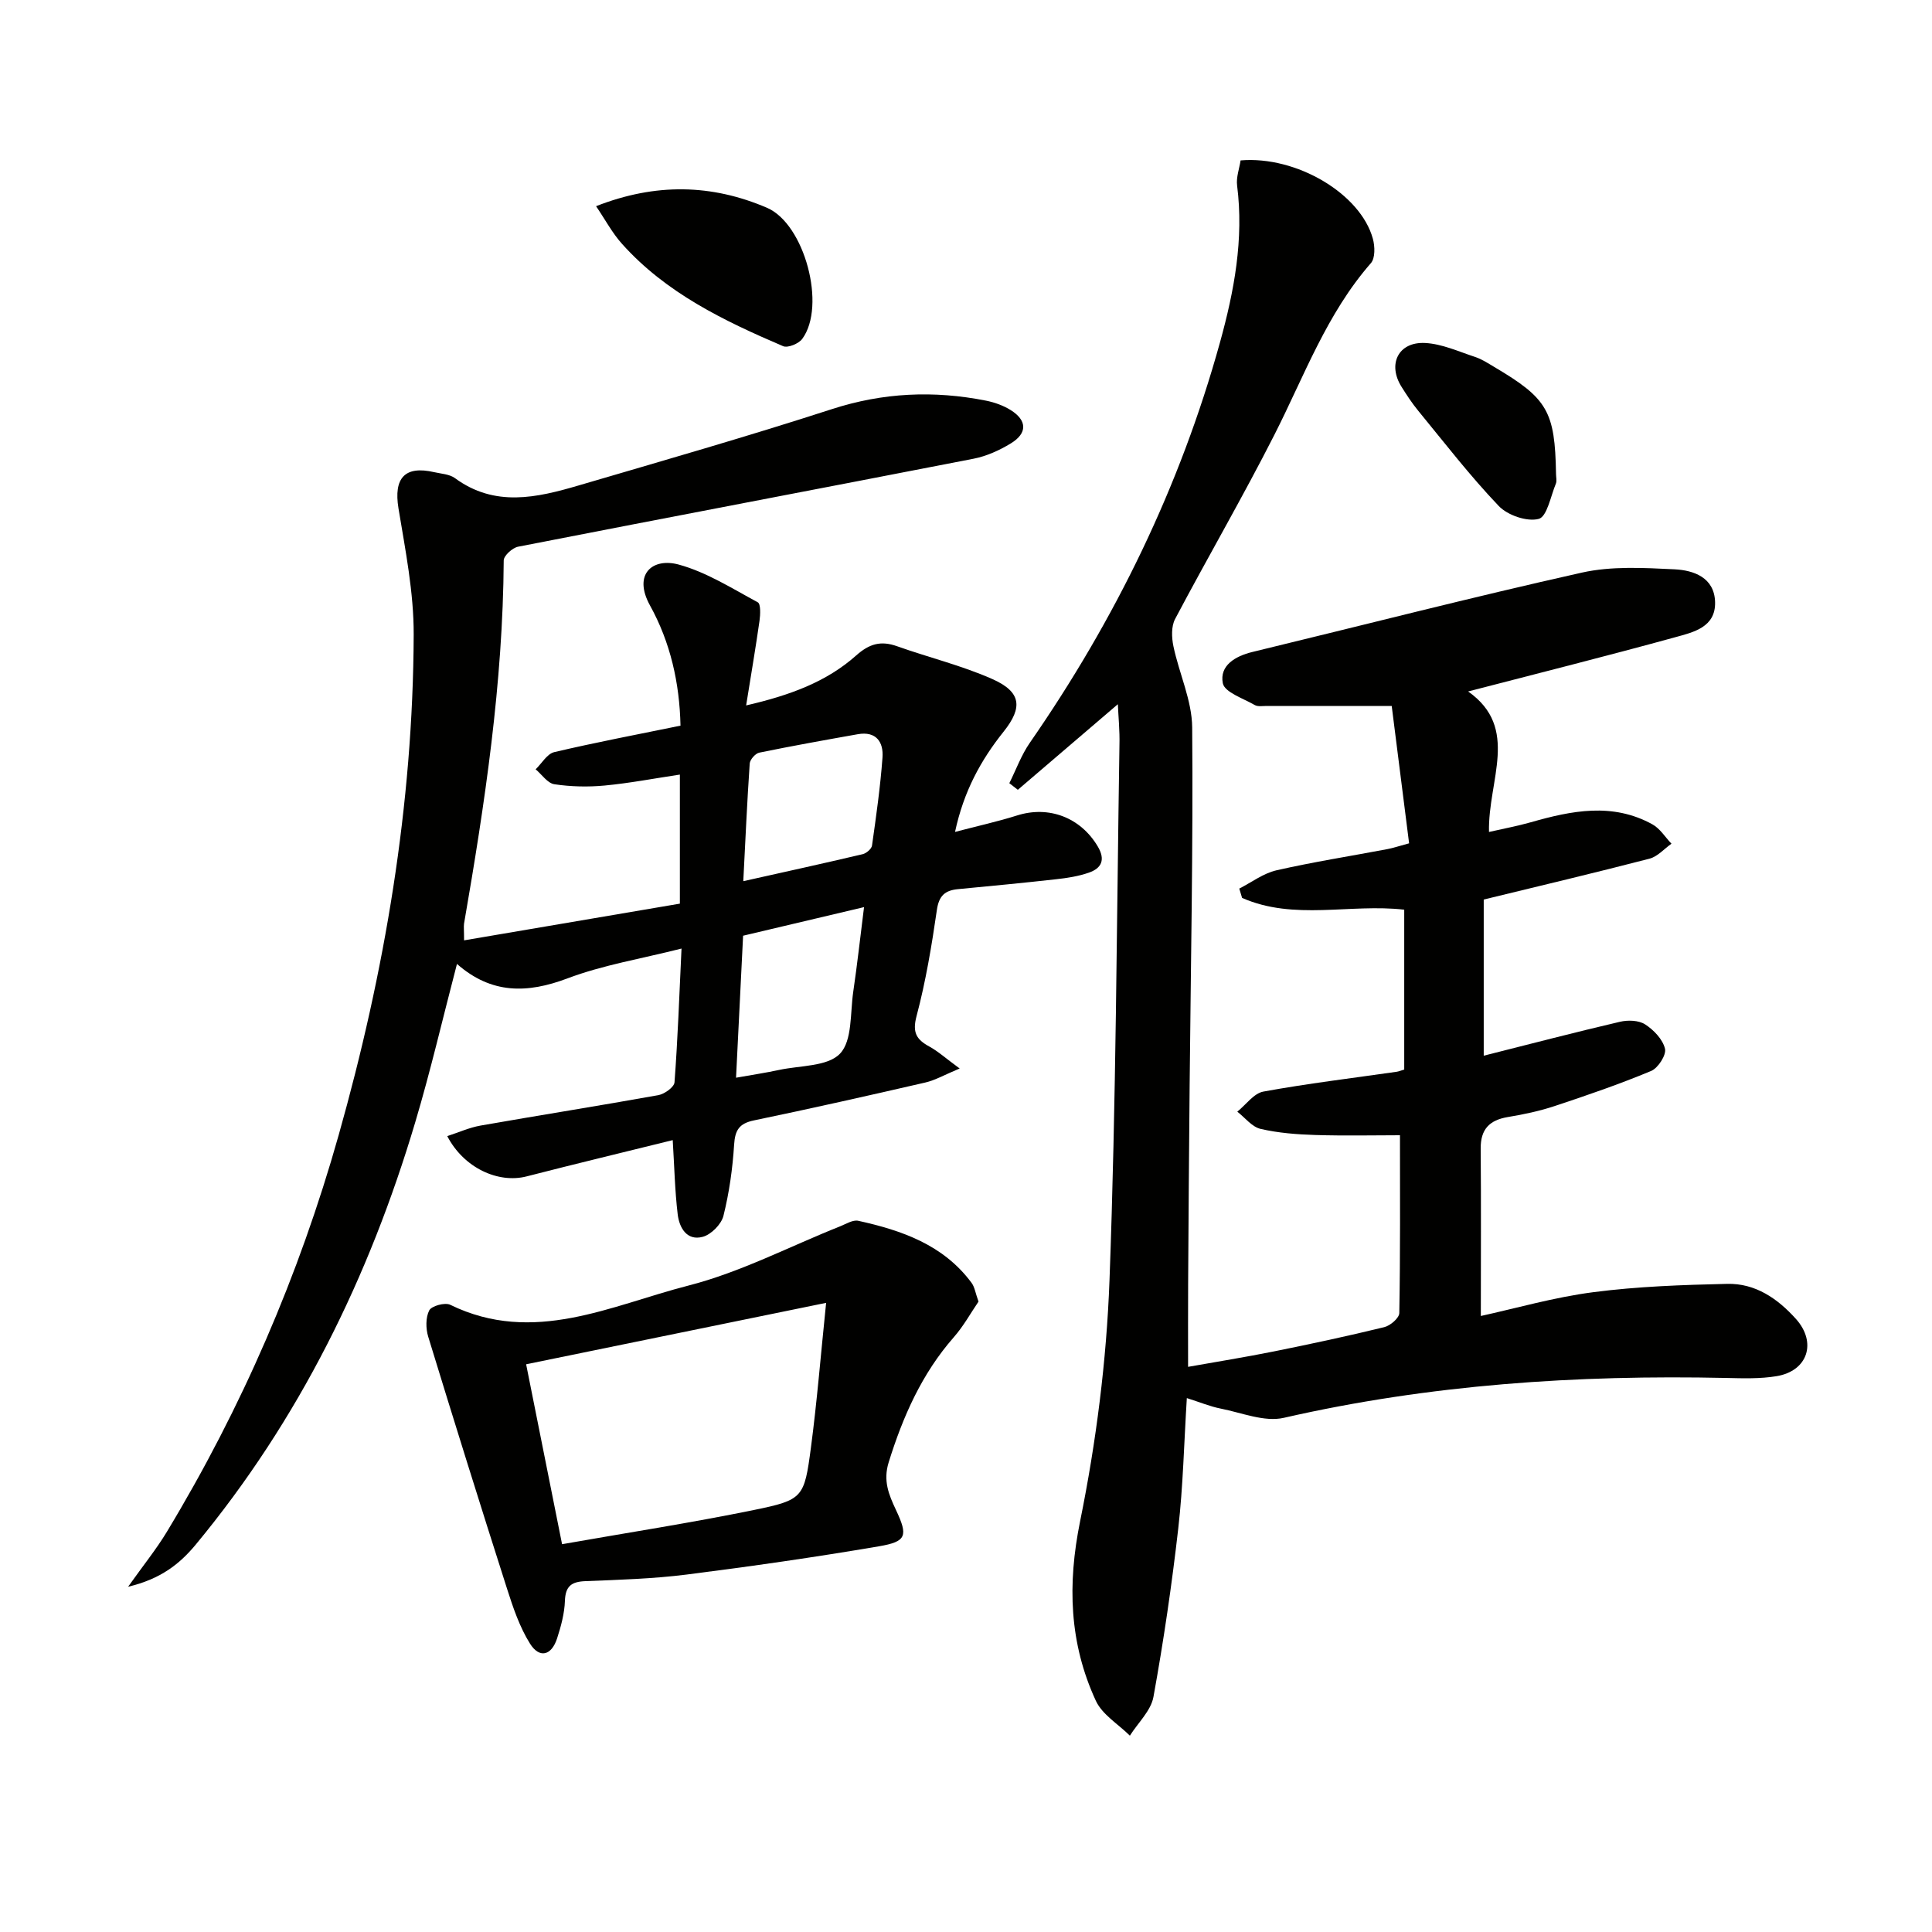 <svg enable-background="new 0 0 400 400" viewBox="0 0 400 400" xmlns="http://www.w3.org/2000/svg"><g fill="#010100"><path d="m231.44 145.8c-7.02 6-13.86 11.86-20.71 17.72-.59-.46-1.17-.91-1.76-1.37 1.4-2.8 2.48-5.82 4.24-8.36 17.68-25.49 31.09-52.98 39.38-82.92 2.94-10.63 4.95-21.34 3.54-32.46-.22-1.7.47-3.52.72-5.2 11.58-.98 24.86 6.92 27.39 16.23.43 1.57.5 4-.41 5.04-9.16 10.47-13.81 23.39-19.97 35.52-6.54 12.88-13.82 25.39-20.57 38.16-.81 1.53-.72 3.83-.35 5.62 1.18 5.65 3.84 11.22 3.89 16.83.21 24.76-.3 49.53-.53 74.3-.13 13.66-.23 27.32-.31 40.98-.03 5.46-.01 10.91-.01 17.1 5.91-1.05 11.88-2.01 17.8-3.2 7.64-1.54 15.26-3.17 22.82-5.02 1.25-.3 3.09-1.89 3.11-2.91.22-12.27.14-24.55.14-36.82-5.37 0-11.45.14-17.53-.05-3.8-.12-7.66-.41-11.35-1.27-1.78-.42-3.21-2.33-4.8-3.56 1.79-1.44 3.42-3.8 5.4-4.16 9.14-1.67 18.38-2.78 27.58-4.1.47-.07.91-.26 1.58-.46 0-10.96 0-21.89 0-33.1-11.19-1.29-22.81 2.31-33.57-2.44-.19-.64-.39-1.29-.58-1.93 2.56-1.3 4.98-3.16 7.69-3.78 7.6-1.73 15.32-2.94 22.98-4.39 1.13-.21 2.23-.59 4.49-1.2-1.21-9.57-2.42-19.14-3.6-28.43-9.61 0-17.75 0-25.89-.01-.83 0-1.82.18-2.47-.19-2.38-1.38-6.25-2.64-6.61-4.52-.71-3.65 2.55-5.6 6.14-6.47 22.73-5.5 45.39-11.33 68.21-16.43 6.14-1.37 12.78-.99 19.16-.68 3.98.19 8.27 1.69 8.41 6.78.14 5.23-4.51 6.25-8.21 7.27-14.2 3.91-28.49 7.49-42.92 11.24 10.77 7.58 4.07 18.38 4.32 29.09 3.11-.71 5.92-1.23 8.66-2.01 8.45-2.41 16.91-4.13 25.17.43 1.58.87 2.65 2.65 3.95 4.01-1.51 1.06-2.88 2.67-4.55 3.1-11.38 2.95-22.82 5.66-34.32 8.46v32.33c9.57-2.41 18.85-4.84 28.2-7.02 1.65-.39 3.89-.32 5.22.54 1.78 1.15 3.65 3.1 4.11 5.04.31 1.29-1.43 4-2.87 4.6-6.54 2.73-13.26 5.04-19.99 7.27-3.13 1.04-6.41 1.73-9.67 2.27-3.85.64-5.67 2.56-5.63 6.56.1 11.43.03 22.87.03 34.63 7.23-1.58 15.19-3.88 23.31-4.93 9.15-1.19 18.44-1.51 27.69-1.72 5.82-.14 10.43 3.02 14.24 7.26 4.36 4.86 2.47 10.77-4 11.85-3.41.57-6.98.45-10.46.37-30.84-.67-61.4 1.36-91.59 8.26-3.99.91-8.69-1.06-13.02-1.91-2.2-.43-4.31-1.32-7.04-2.18-.59 9.51-.78 18.28-1.77 26.95-1.33 11.68-3.04 23.34-5.14 34.91-.52 2.88-3.2 5.36-4.88 8.03-2.4-2.38-5.72-4.35-7.05-7.23-5.5-11.91-5.91-24.09-3.25-37.19 3.32-16.37 5.46-33.18 6.08-49.87 1.37-36.92 1.48-73.89 2.06-110.83.08-2.91-.22-5.84-.33-8.43z"/><path d="m96.08 194.69c15.23-2.59 29.87-5.08 44.68-7.6 0-9.07 0-17.69 0-26.72-5.28.79-10.42 1.78-15.6 2.27-3.43.32-6.98.24-10.38-.27-1.42-.21-2.59-2.01-3.88-3.09 1.27-1.23 2.37-3.21 3.85-3.56 8.54-2.01 17.16-3.64 26.14-5.48-.19-8.87-2.1-17.26-6.3-24.86-3.63-6.55.56-9.97 5.94-8.49 5.75 1.57 11.03 4.94 16.36 7.81.63.34.54 2.54.36 3.82-.79 5.54-1.73 11.06-2.77 17.53 9.1-2.1 16.64-4.88 22.79-10.35 2.75-2.45 5.13-3.09 8.47-1.9 6.55 2.33 13.37 3.98 19.69 6.78 6 2.66 6.39 5.86 2.34 10.92-4.72 5.91-8.25 12.36-10.04 20.74 4.68-1.23 8.82-2.14 12.85-3.41 6.58-2.08 13.13.42 16.69 6.4 1.64 2.75.82 4.53-1.85 5.45-2.16.75-4.49 1.11-6.78 1.36-6.76.76-13.54 1.4-20.32 2.05-2.68.26-3.93 1.37-4.35 4.31-1.07 7.38-2.3 14.78-4.21 21.98-.9 3.39-.03 4.83 2.64 6.29 1.82.99 3.39 2.43 6.29 4.55-3.15 1.31-5.07 2.44-7.14 2.91-11.8 2.72-23.62 5.38-35.47 7.84-3.03.63-3.9 2-4.09 5.02-.31 4.95-1.01 9.93-2.21 14.74-.44 1.75-2.54 3.87-4.28 4.34-3.3.89-4.86-1.89-5.19-4.65-.59-4.93-.69-9.91-1.03-15.37-10.1 2.5-20.19 4.92-30.25 7.51-5.88 1.51-13.01-1.75-16.43-8.34 2.37-.77 4.57-1.77 6.88-2.18 12.26-2.15 24.57-4.1 36.82-6.3 1.28-.23 3.28-1.66 3.35-2.66.67-8.93.99-17.88 1.45-27.69-8.34 2.11-16.25 3.4-23.6 6.17-8.34 3.15-15.76 3.28-22.89-2.99-2.97 11.35-5.47 22.15-8.63 32.75-9.54 32.06-24.03 61.6-45.47 87.49-3.32 4-7.25 7.11-13.99 8.71 3.22-4.53 5.85-7.78 8-11.33 15.57-25.76 27.4-53.16 35.58-82.12 9.57-33.89 15.42-68.4 15.55-103.67.03-8.72-1.72-17.48-3.15-26.15-1.02-6.24 1.27-8.91 7.41-7.49 1.45.33 3.16.41 4.28 1.23 8.25 6.07 16.95 4.06 25.6 1.52 17.5-5.14 35.05-10.17 52.4-15.79 10.62-3.45 21.16-3.91 31.95-1.77 1.76.35 3.58 1 5.09 1.94 3.44 2.14 3.52 4.8.05 6.91-2.36 1.44-5.05 2.66-7.75 3.18-31.41 6.12-62.86 12.07-94.27 18.21-1.17.23-2.96 1.85-2.97 2.84-.16 25.37-3.9 50.33-8.22 75.23-.08.65.01 1.33.01 3.43zm56.31 28.44c3.42-.61 6.18-1.02 8.91-1.61 4.35-.94 10.06-.68 12.62-3.38 2.56-2.69 2.09-8.37 2.73-12.77.83-5.66 1.46-11.35 2.24-17.56-8.74 2.07-16.73 3.96-25.04 5.92-.49 9.75-.95 19.16-1.46 29.4zm1.5-40.69c8.67-1.94 16.71-3.7 24.71-5.59.77-.18 1.85-1.1 1.94-1.79.86-6.05 1.72-12.12 2.17-18.21.24-3.22-1.31-5.51-5.11-4.84-6.82 1.21-13.63 2.43-20.41 3.82-.8.17-1.91 1.43-1.97 2.25-.54 7.91-.89 15.82-1.33 24.36z"/><path d="m202.59 269.48c-1.59 2.32-3.09 5.07-5.12 7.38-6.63 7.56-10.53 16.42-13.48 25.9-1.18 3.81.01 6.67 1.52 9.88 2.51 5.34 2.19 6.53-3.5 7.5-13.24 2.26-26.56 4.17-39.89 5.86-6.92.87-13.93 1.08-20.91 1.36-2.88.11-4.14 1.01-4.25 4.08-.09 2.61-.81 5.26-1.62 7.77-1.16 3.58-3.66 4.21-5.62 1.07-2.15-3.44-3.5-7.46-4.75-11.37-5.55-17.35-10.98-34.74-16.31-52.15-.52-1.69-.55-3.98.21-5.46.48-.93 3.26-1.69 4.34-1.16 17.24 8.42 33.28.13 49.33-3.98 10.81-2.77 20.96-8.11 31.42-12.27 1.22-.49 2.62-1.38 3.73-1.14 9.03 1.99 17.61 4.97 23.44 12.82.66.86.81 2.11 1.46 3.91zm-86.22 50.23c13.45-2.37 26.67-4.41 39.76-7.09 10.14-2.08 10.39-2.54 11.76-12.89 1.25-9.42 2.01-18.91 3.15-29.99-21.17 4.34-41.51 8.5-62.11 12.72 2.48 12.45 4.87 24.39 7.44 37.25z"/><path d="m123.41 42.69c12.34-4.84 23.94-4.58 35.39.33 7.78 3.34 12.33 20.33 7.29 27.15-.73.99-2.99 1.92-3.96 1.5-12.24-5.24-24.22-11-33.32-21.15-2.04-2.26-3.51-5.05-5.4-7.83z"/><path d="m322.16 98.14c0 .66.2 1.41-.03 1.98-1.08 2.6-1.83 6.85-3.55 7.31-2.42.64-6.44-.74-8.28-2.67-5.94-6.22-11.22-13.08-16.69-19.74-1.26-1.53-2.35-3.21-3.41-4.89-2.98-4.69-.72-9.39 4.83-9.12 3.5.17 6.95 1.77 10.37 2.89 1.4.46 2.68 1.31 3.96 2.07 11.06 6.53 12.58 9.18 12.8 22.17z"/></g></svg>